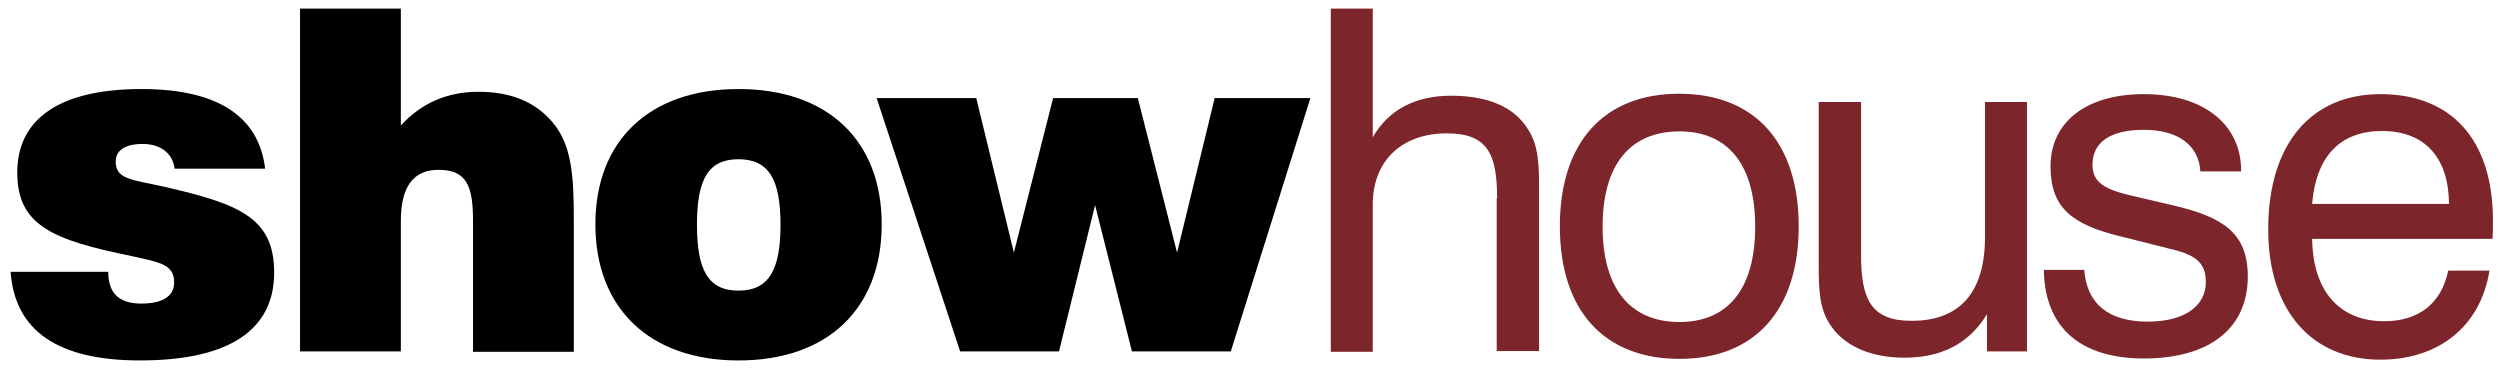 <?xml version="1.0" encoding="utf-8"?>
<!-- Generator: Adobe Illustrator 27.6.1, SVG Export Plug-In . SVG Version: 6.00 Build 0)  -->
<svg version="1.1" id="Layer_1" xmlns="http://www.w3.org/2000/svg" xmlns:xlink="http://www.w3.org/1999/xlink" x="0px" y="0px"
	 viewBox="0 0 637.4 93.9" style="enable-background:new 0 0 637.4 93.9;" xml:space="preserve">
<style type="text/css">
	.st0{fill:#7C262C;}
</style>
<g>
	<g>
		<g>
			<g>
				<g>
					<g>
						<path d="M27.6,69.3c0,5.5,2.8,8.1,8.4,8.1c5.5,0,8.4-1.9,8.4-5.4c0-4.6-3.6-5.1-10.8-6.7C13.6,61.2,4.4,57.6,4.4,44
							c0-13.7,10.8-21.3,31.7-21.3c19.3,0,29.9,6.9,31.5,20.3H44.5c-0.4-3.8-3.5-6.3-8.1-6.3s-6.9,1.7-6.9,4.5
							c0,4.6,4.3,4.6,12.3,6.4c19.2,4.4,28.1,7.9,28.1,21.9c0,14.7-11.6,22.4-34.2,22.4c-20.9,0-31.9-7.5-33-22.6H27.6z"/>
					</g>
				</g>
				<g>
					<g>
						<path d="M76.5,2.2h25.7V32c5.2-5.7,11.8-8.6,19.8-8.6c8.3,0,14.5,2.6,18.9,7.8c4.9,5.8,5.4,13.7,5.4,24.9v33.6h-25.7V56.2
							c0-8.9-1.7-12.9-8.8-12.9c-6.4,0-9.6,4.3-9.6,13v33.3H76.5V2.2z"/>
					</g>
				</g>
			</g>
			<g>
				<g>
					<g>
						<path d="M188.3,22.7c22.7,0,36.5,13.1,36.5,34.5c0,21.4-13.7,34.7-36.5,34.7c-22.7,0-36.5-13.3-36.5-34.7
							C151.8,35.9,165.5,22.7,188.3,22.7z M188.3,74.1c7.8,0,10.7-5.4,10.7-16.8s-2.9-16.7-10.7-16.7c-7.8,0-10.6,5.2-10.6,16.7
							S180.5,74.1,188.3,74.1z"/>
					</g>
				</g>
				<g>
					<g>
						<path d="M223.5,25h25.4l9.6,39.4l10-39.4h21.6l10,39.4l9.6-39.4h24.4l-20.3,64.6h-25.2l-9.4-37.3L270,89.6h-25.2L223.5,25z"/>
					</g>
				</g>
			</g>
			<g>
				<path class="st0" d="M381.7,50.5c0-11.2-2.4-16.5-12.8-16.5c-11.6,0-18.9,7.1-18.9,18.1v37.6h-10.7V2.2h10.7V35
					c3.9-6.9,10.8-10.6,19.9-10.6c9.6,0,16.2,2.9,19.7,8.6c2.7,4.1,2.8,9.1,2.8,15.3c0,1,0,1.9,0,3v38.2h-10.8V50.5z"/>
				<path class="st0" d="M428.1,23.9c19.2,0,30.5,12.3,30.5,33.8c0,21.5-11.3,33.8-30.4,33.8c-19.2,0-30.5-12.3-30.5-33.8
					C397.7,36.2,409,23.9,428.1,23.9z M428.2,82.1c12.4,0,19.3-8.5,19.3-24.3s-6.9-24.3-19.3-24.3c-12.6,0-19.6,8.5-19.6,24.3
					S415.7,82.1,428.2,82.1z"/>
				<path class="st0" d="M474.5,65.1c0,11.4,2.7,16.7,12.9,16.7c12.3,0,18.7-7.3,18.7-21.4V26h10.7v63.6h-10.2v-9.5
					c-4.4,7.3-11.4,11.1-21,11.1c-9,0-15.7-3.2-19.1-8.6c-2.7-4.1-2.8-9.1-2.8-15.3c0-1,0-1.9,0-3V26h10.8V65.1z"/>
				<path class="st0" d="M531.4,68.9c0.7,8.6,6.2,13.1,16.2,13.1c9.4,0,14.8-4,14.8-10.1c0-5.4-3.2-7.1-9.7-8.6l-11.9-3
					c-12.5-3-18-7.3-18-17.9c0-10.9,8.6-18.4,23.8-18.4s24.8,7.7,24.8,19.5c0,0.1,0,0.1,0,0.2H561c-0.4-6.7-5.7-10.6-14.4-10.6
					c-8.6,0-13.1,3.2-13.1,8.9c0,4.6,3.2,6.3,10,7.9l10.3,2.4c13,3,19.3,7.1,19.3,18.2c0,13-9.5,20.9-26.5,20.9
					c-16.3,0-25.3-8-25.5-22.6H531.4z"/>
			</g>
			<g>
				<path class="st0" d="M634.7,69.1c-2.3,14.1-12.9,22.6-27.8,22.6c-17.5,0-28.6-12.5-28.6-33.2c0-22,11.1-34.5,28.6-34.5
					c18.1,0,28.7,11.6,28.7,32.2c0,1.6,0,3.2-0.1,4.7h-46c0.2,13.5,7.1,21,18.4,21c8.8,0,14.6-4.6,16.3-12.9H634.7z M624.4,52
					c-0.1-12-6.3-18.6-17.1-18.6c-10.6,0-16.8,6.4-17.8,18.6H624.4z"/>
			</g>
		</g>
	</g>
</g>
</svg>
